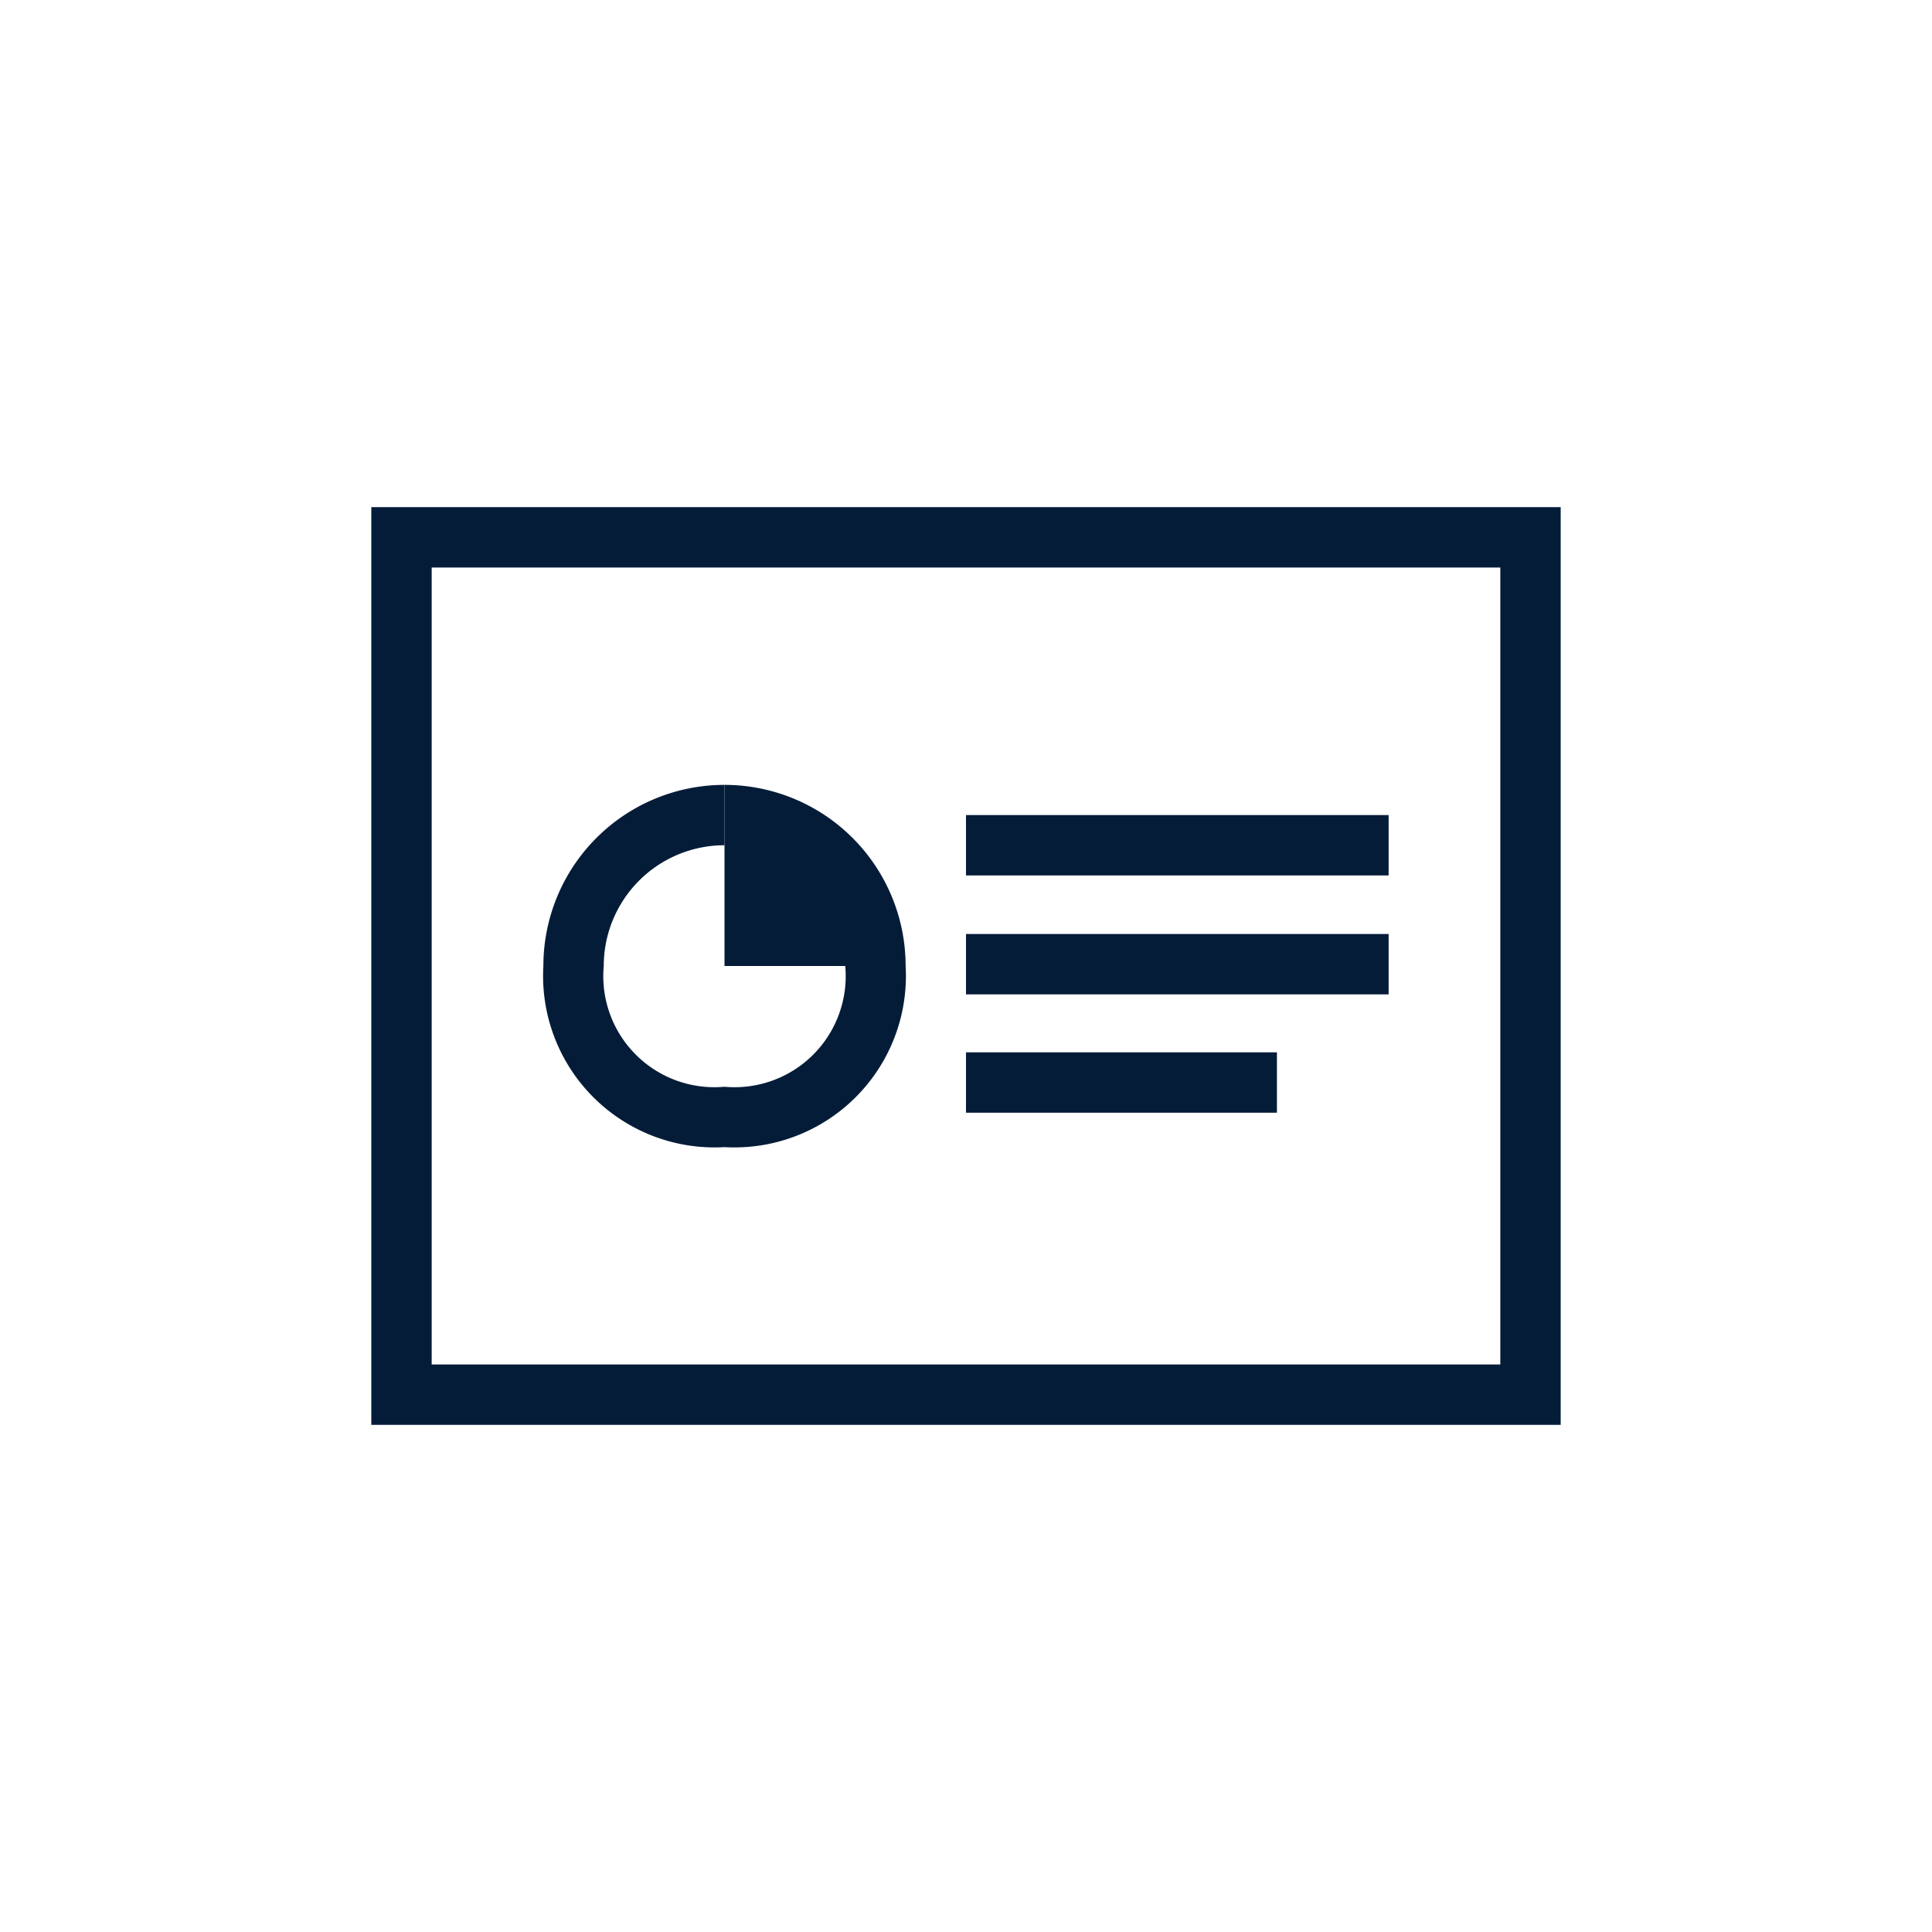 <svg id="Layer_1" data-name="Layer 1" xmlns="http://www.w3.org/2000/svg" viewBox="0 0 32 32"><defs><style>.cls-1{fill:#051c38;}</style></defs><path class="cls-1" d="M7.15,22.6h17.7V9.4H7.15V22.6Zm18.7,1H6.15V8.4h19.7V23.6Z"/><path class="cls-1" d="M12,16V13a3,3,0,0,1,3,3Z"/><path class="cls-1" d="M12,19a2.84,2.84,0,0,1-3-3,3,3,0,0,1,3-3v1a2,2,0,0,0-2,2,1.84,1.84,0,0,0,2,2,1.84,1.84,0,0,0,2-2h1a2.84,2.84,0,0,1-3,3Z"/><polygon class="cls-1" points="23 14.5 16 14.5 16 13.5 23 13.5 23 14.5 23 14.5"/><polygon class="cls-1" points="23 16.47 16 16.47 16 15.47 23 15.47 23 16.47 23 16.47"/><polygon class="cls-1" points="21.15 18.43 16 18.43 16 17.43 21.15 17.43 21.15 18.43 21.15 18.43"/></svg>